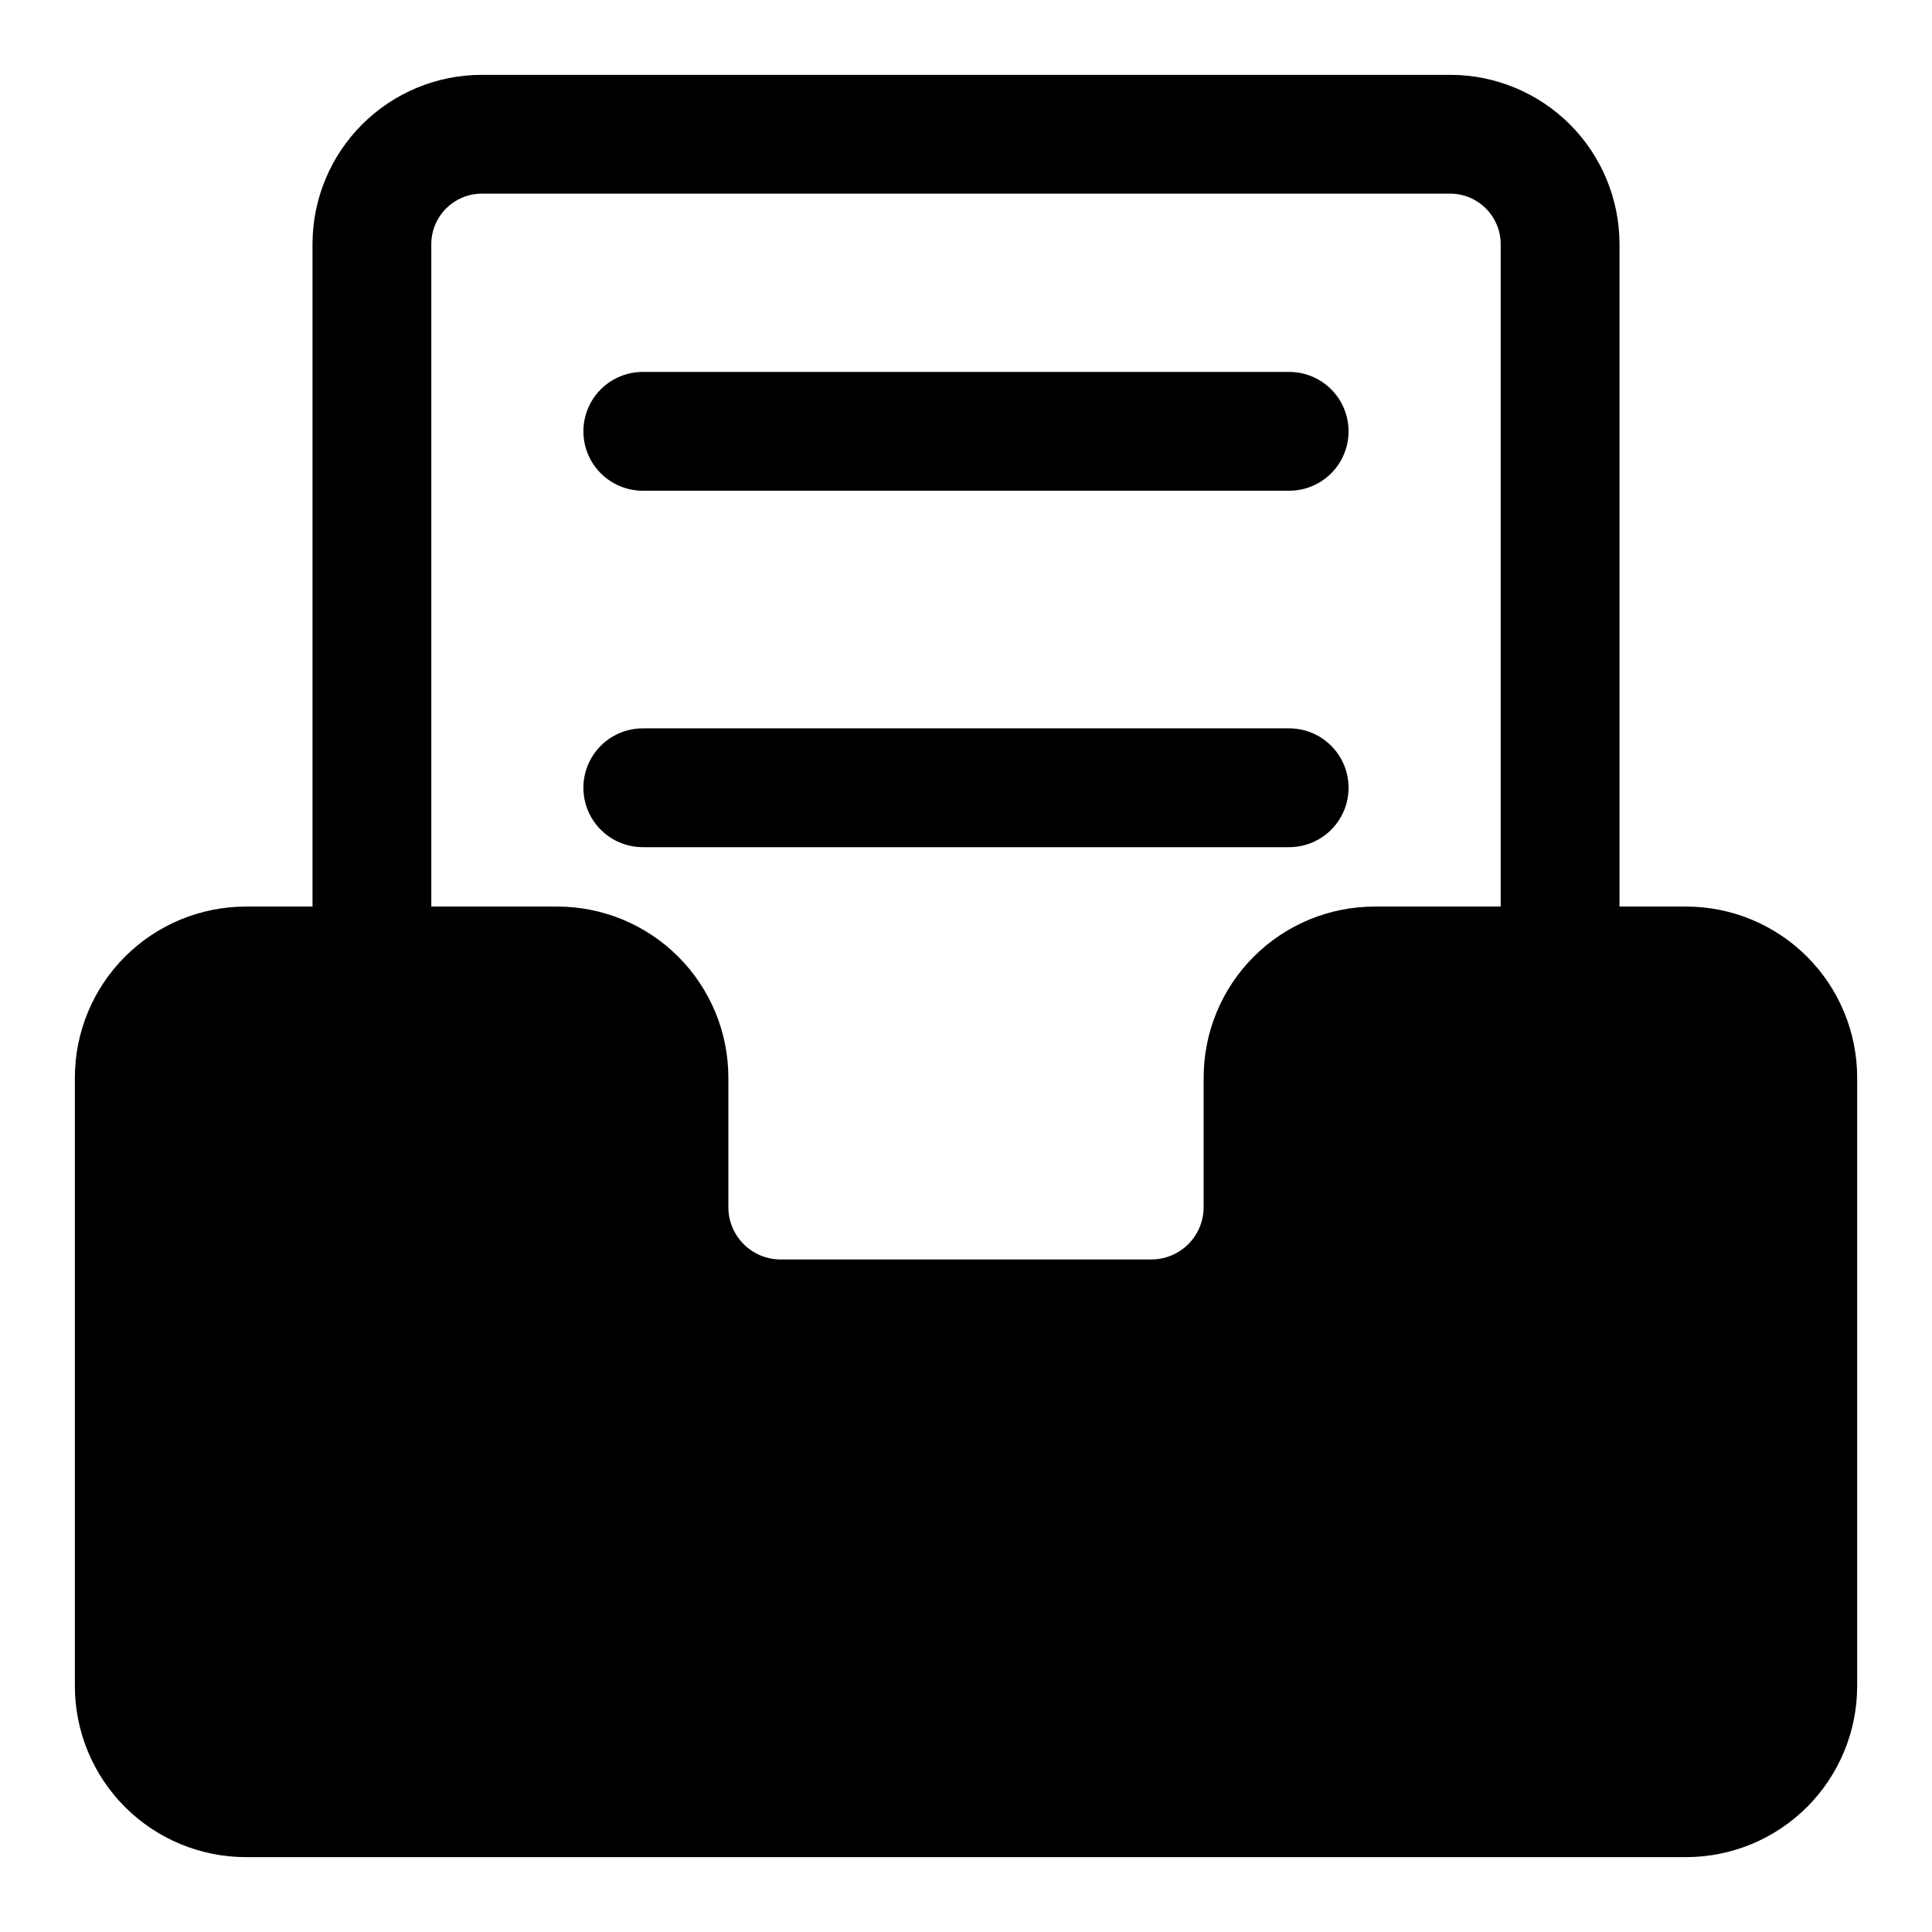 <?xml version="1.0" encoding="UTF-8"?>
<!-- Uploaded to: SVG Repo, www.svgrepo.com, Generator: SVG Repo Mixer Tools -->
<svg fill="#000000" width="800px" height="800px" version="1.1" viewBox="144 144 512 512" xmlns="http://www.w3.org/2000/svg">
 <g>
  <path d="m590.82 384.25h-17.633v-175.7c-0.043-11.848-4.766-23.195-13.141-31.57-8.379-8.379-19.727-13.102-31.574-13.145h-256.94c-11.848 0.043-23.195 4.766-31.57 13.145-8.379 8.375-13.102 19.723-13.145 31.57v175.7h-17.633c-12.023 0-23.559 4.777-32.062 13.281-8.504 8.504-13.281 20.035-13.281 32.062v161.22c0 12.027 4.777 23.559 13.281 32.062 8.504 8.504 20.039 13.281 32.062 13.281h381.64c12.027 0 23.559-4.777 32.062-13.281s13.281-20.035 13.281-32.062v-161.22c0-12.027-4.777-23.559-13.281-32.062s-20.035-13.281-32.062-13.281zm-332.52-175.7c0.086-7.269 5.957-13.141 13.227-13.227h256.94c7.269 0.086 13.141 5.957 13.227 13.227v175.7h-33.379c-12.023 0-23.559 4.777-32.062 13.281s-13.277 20.035-13.277 32.062v34.32c0 3.676-1.461 7.199-4.059 9.797-2.598 2.598-6.125 4.059-9.797 4.059h-98.242c-7.652 0-13.855-6.203-13.855-13.855v-34.32c0-12.027-4.777-23.559-13.281-32.062-8.504-8.504-20.035-13.281-32.062-13.281h-33.379z"/>
  <path d="m314.35 274.05h171.29c5.625 0 10.824-3 13.637-7.871 2.812-4.871 2.812-10.875 0-15.746-2.812-4.871-8.012-7.871-13.637-7.871h-171.29c-5.625 0-10.824 3-13.637 7.871-2.812 4.871-2.812 10.875 0 15.746 2.812 4.871 8.012 7.871 13.637 7.871z"/>
  <path d="m314.35 368.51h171.29c5.625 0 10.824-3.004 13.637-7.875 2.812-4.871 2.812-10.871 0-15.742-2.812-4.871-8.012-7.871-13.637-7.871h-171.29c-5.625 0-10.824 3-13.637 7.871-2.812 4.871-2.812 10.871 0 15.742 2.812 4.871 8.012 7.875 13.637 7.875z"/>
 </g>
</svg>